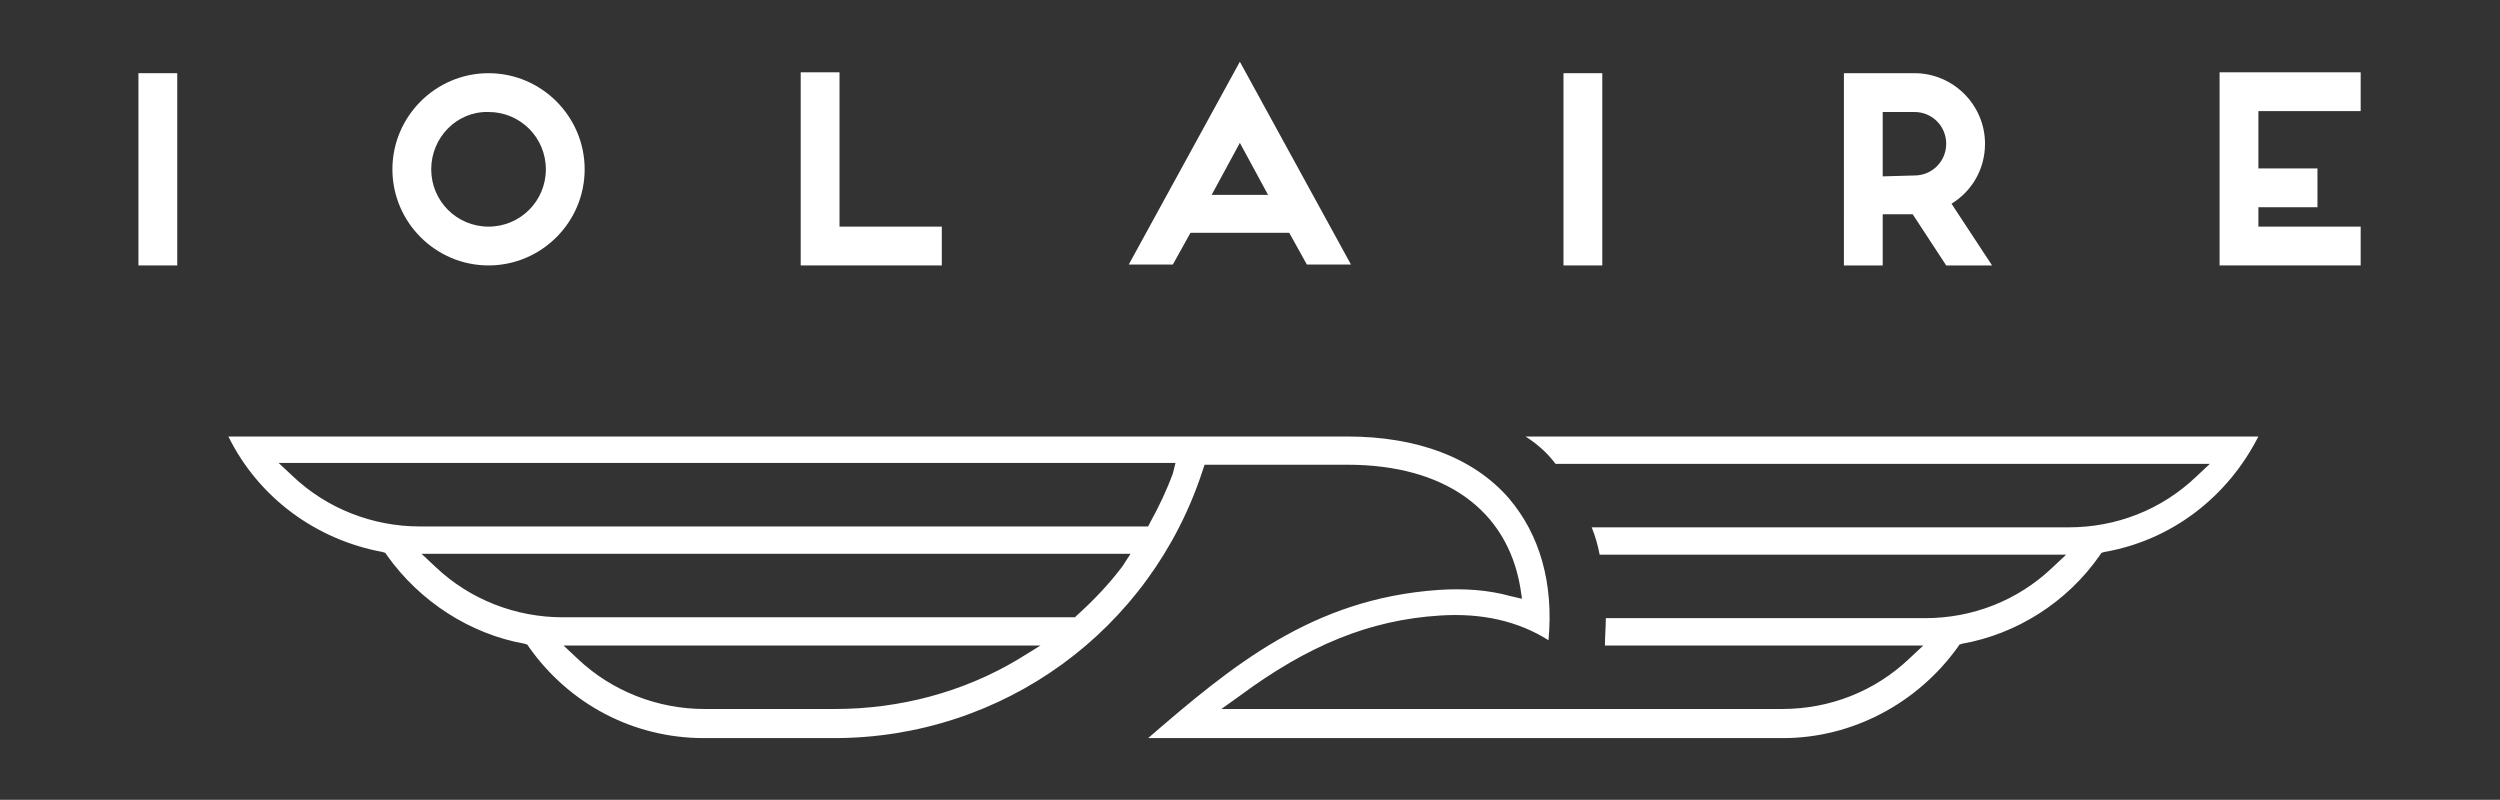 <svg xmlns="http://www.w3.org/2000/svg" xmlns:xlink="http://www.w3.org/1999/xlink" id="Iolaire_Logo" x="0px" y="0px" viewBox="0 0 283.5 90.7" style="enable-background:new 0 0 283.5 90.7;" xml:space="preserve">
<rect x="0" y="0" width="283.5" height="90.7" fill="#333333" stroke="none"/>
<style type="text/css">
	.st0{fill:#FFFFFF;}
</style>
<g>
	<g>
		<path class="st0" d="M20.1,30.1h-4.4V8.3h4.4V30.1z"></path>
		<path class="st0" d="M55.4,30.1c-6,0-10.9-4.9-10.9-10.9S49.4,8.3,55.4,8.3s10.9,4.9,10.9,10.9S61.4,30.1,55.4,30.1z M48.9,19.2    c0,3.6,2.9,6.5,6.5,6.5s6.5-2.9,6.5-6.5s-2.9-6.5-6.5-6.5C51.8,12.6,48.9,15.6,48.9,19.2z"></path>
		<path class="st0" d="M90.8,8.2h4.4v17.5h11.6v4.4h-16V8.2z"></path>
		<path class="st0" d="M146.2,26.4H135l-2,3.6h-5l12.6-23l12.6,23h-5L146.2,26.4z M143.8,22.1l-3.2-5.9l-3.2,5.9H143.8z"></path>
		<path class="st0" d="M181.7,30.1h-4.4V8.3h4.4V30.1z"></path>
		<path class="st0" d="M225.9,30.1h-5.2l-3.8-5.8h-3.4v5.8h-4.4V8.3h8c4.4,0,8,3.6,8,8c0,2.9-1.5,5.4-3.8,6.8L225.9,30.1z     M217.1,19.9c2,0,3.6-1.6,3.6-3.6s-1.6-3.6-3.6-3.6h-3.6V20L217.1,19.9L217.1,19.9z"></path>
		<path class="st0" d="M251.7,8.2h16v4.4h-11.6v6.5h6.7v4.4h-6.7v2.2h11.6v4.4h-16V8.2z"></path>
	</g>
	<path class="st0" d="M176.4,52.6h74.2l-1.6,1.5c-3.9,3.7-9,5.7-14.4,5.7h-54.1c0.4,1,0.7,2,0.9,3.1h52.9l-1.6,1.5   c-3.9,3.7-9,5.7-14.4,5.7h-36.2c0,1-0.1,2.1-0.1,3.1h36.1l-1.6,1.5c-3.9,3.7-9,5.7-14.4,5.7h-63.6l2.1-1.5   c7.7-5.7,14.7-8.6,22.7-9.1c4.7-0.3,8.8,0.6,12.3,2.8c0.6-6.5-1-12-4.5-16.1c-4-4.6-10.4-7-18.3-7H25.9c3.4,6.9,9.9,11.7,17.5,13.1   l0.3,0.1l0.2,0.3c3.7,5.2,9.4,8.9,15.6,10l0.3,0.1l0.2,0.3c4.6,6.5,11.9,10.3,19.8,10.3h14.8c19.1,0,35.9-12.2,41.8-30.4l0.2-0.6   h16.2c11,0,18.1,5.1,19.6,13.9l0.2,1.3l-1.3-0.3c-2.5-0.7-5.3-0.9-8.2-0.7c-14.3,1-23.4,8.6-32.9,16.8h72c7.8,0,15.2-3.9,19.8-10.3   l0.2-0.3l0.3-0.1c6.2-1.1,11.9-4.7,15.6-10l0.2-0.3l0.3-0.1c7.6-1.3,14-6.2,17.5-13.1H173C174.4,50.4,175.5,51.4,176.4,52.6z    M115.4,74.8c-6.2,3.7-13.4,5.6-20.7,5.6H79.9c-5.3,0-10.5-2-14.4-5.7l-1.6-1.5H118L115.4,74.8z M127.3,64.2   c-1.5,2-3.3,3.9-5.2,5.6l-0.2,0.2H63.8c-5.3,0-10.5-2-14.4-5.7l-1.6-1.5h80.4L127.3,64.2z M133,53.7c-0.7,1.9-1.6,3.8-2.6,5.6   l-0.2,0.4H47.6c-5.3,0-10.5-2-14.4-5.7l-1.6-1.5h101.7L133,53.7z"></path>
</g>
</svg>